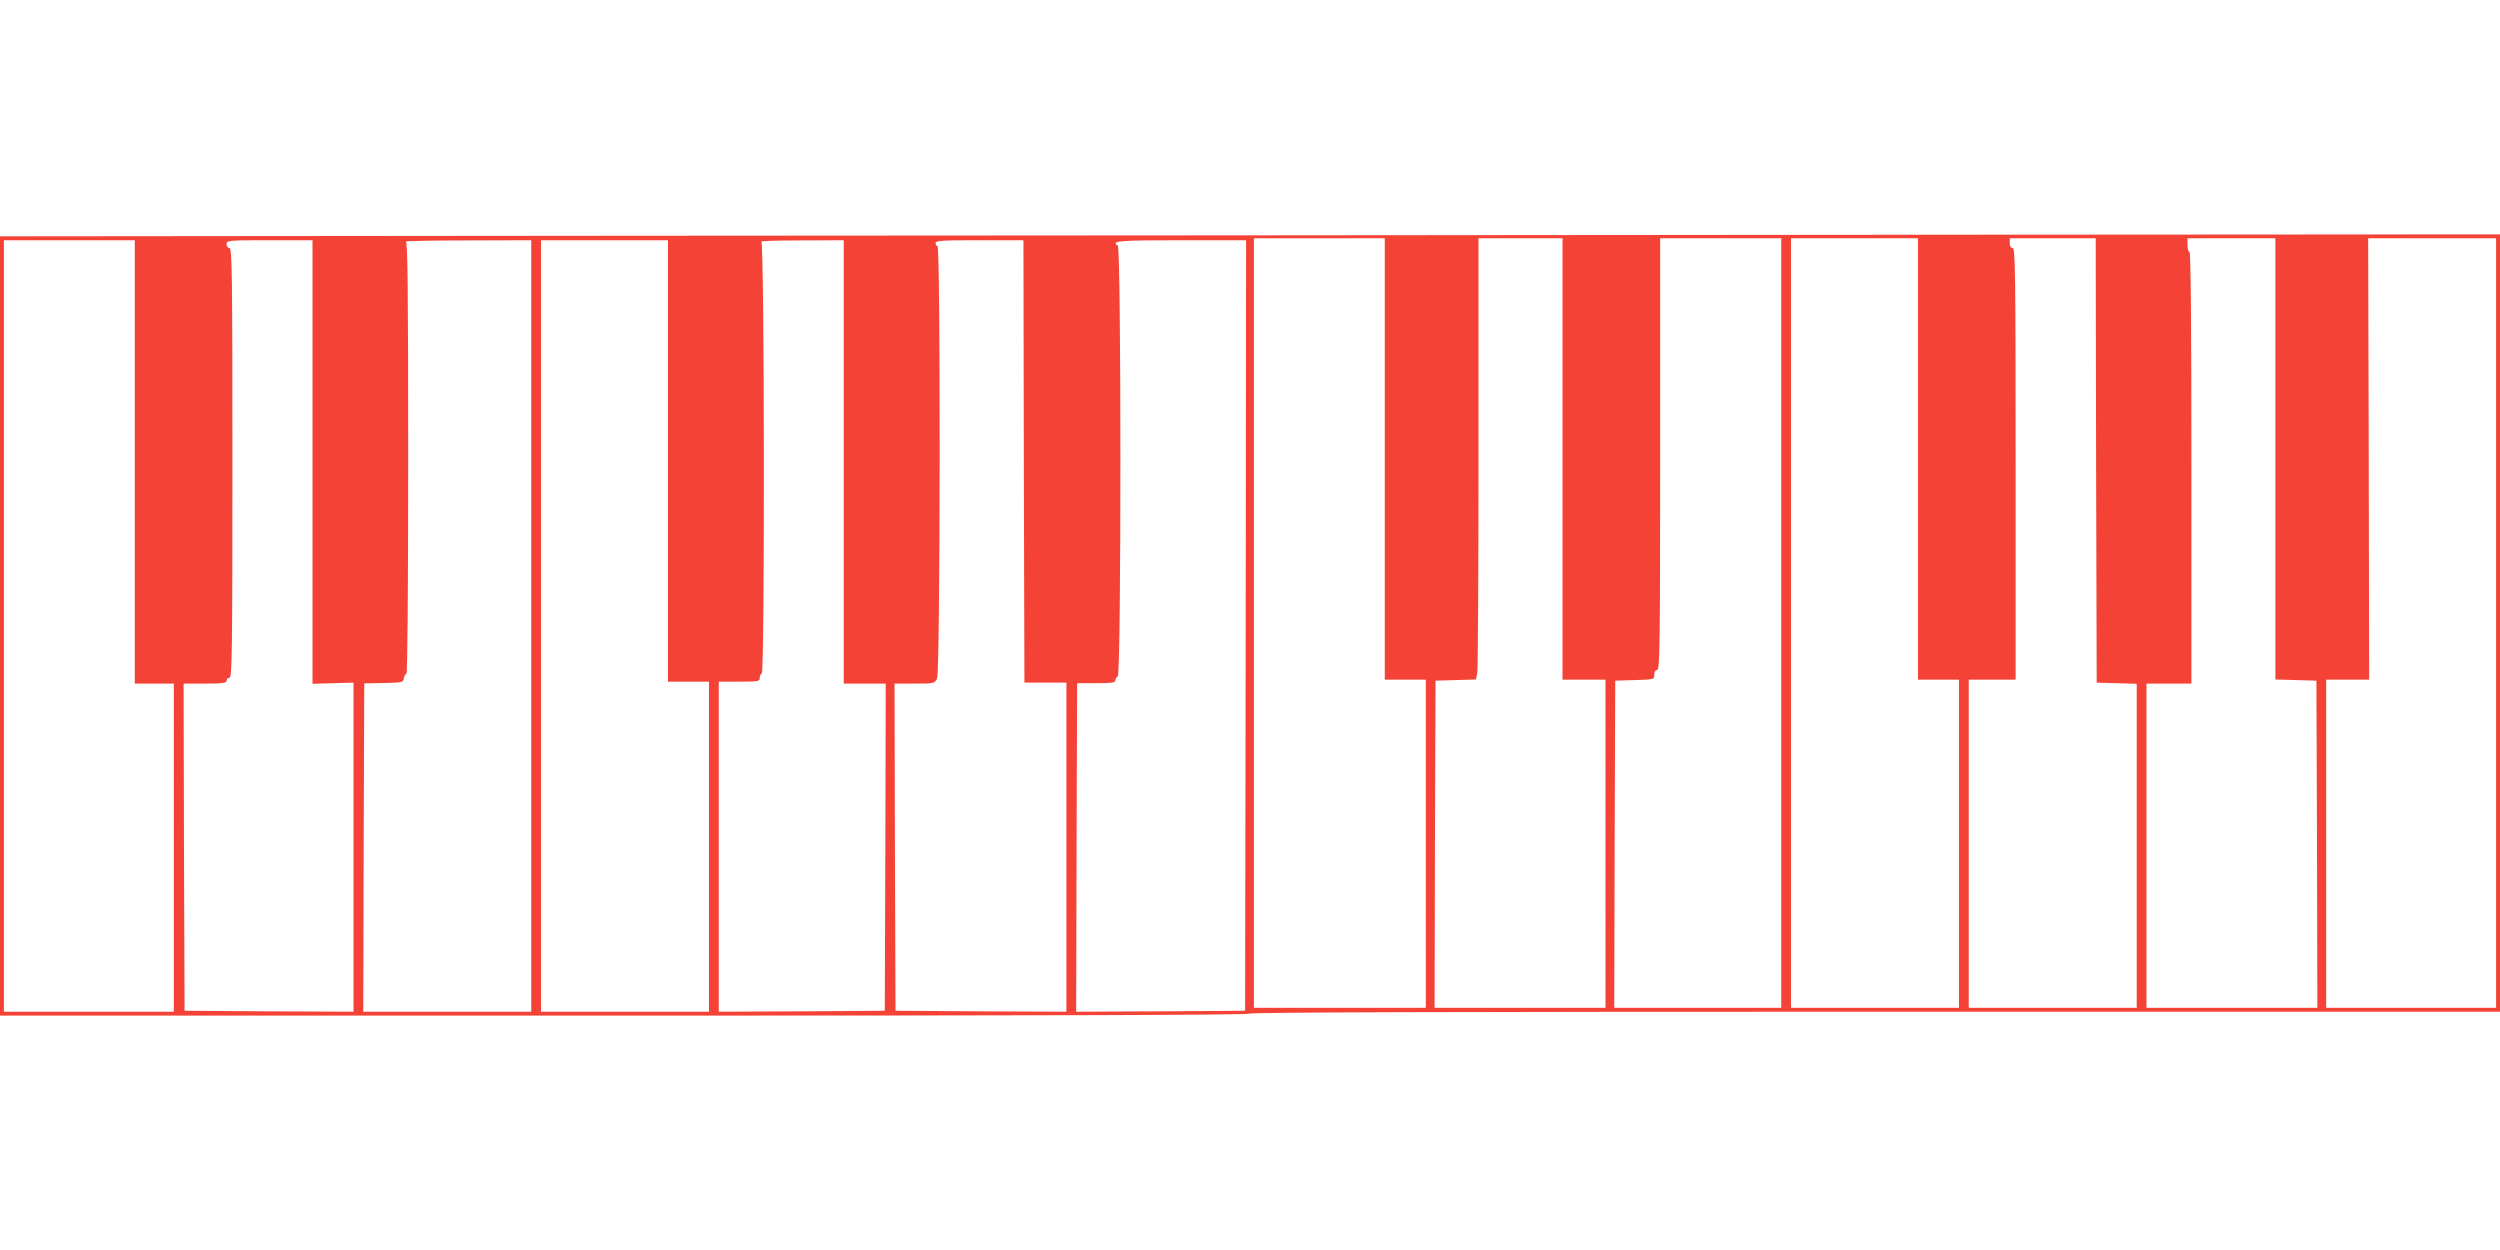 <?xml version="1.0" standalone="no"?>
<!DOCTYPE svg PUBLIC "-//W3C//DTD SVG 20010904//EN"
 "http://www.w3.org/TR/2001/REC-SVG-20010904/DTD/svg10.dtd">
<svg version="1.0" xmlns="http://www.w3.org/2000/svg"
 width="1280pt" height="640pt" viewBox="0 0 1280 640"
 preserveAspectRatio="xMidYMid meet">
<g transform="translate(0,640) scale(0.1,-0.1)"
fill="#f44336" stroke="none">
<path d="M3203 5193 l-3203 -3 0 -1995 0 -1995 3194 0 c2119 0 3197 3 3201 10
4 7 1083 10 3206 10 l3199 0 0 1990 0 1990 -3197 -2 c-1759 -2 -4639 -4 -6400
-5z m3887 -1143 l0 -1130 105 0 105 0 0 -840 0 -840 -440 0 -440 0 0 1970 0
1970 335 0 335 0 0 -1130z m910 0 l0 -1130 110 0 110 0 0 -840 0 -840 -437 0
-438 0 2 837 3 838 104 3 103 3 7 37 c3 20 6 529 6 1130 l0 1092 215 0 215 0
0 -1130z m1120 -840 l0 -1970 -427 0 -428 0 2 837 3 838 100 3 c99 3 100 3
100 27 0 16 6 25 15 25 13 0 15 129 15 1105 l0 1105 310 0 310 0 0 -1970z
m700 840 l0 -1130 105 0 105 0 0 -840 0 -840 -430 0 -430 0 0 1970 0 1970 325
0 325 0 0 -1130z m912 -7 l3 -1138 103 -3 102 -3 0 -829 0 -830 -430 0 -430 0
0 840 0 840 120 0 120 0 0 1105 c0 976 -2 1105 -15 1105 -9 0 -15 9 -15 25 l0
25 220 0 220 0 2 -1137z m918 7 l0 -1129 105 -3 105 -3 3 -838 2 -837 -437 0
-438 0 0 830 0 830 115 0 115 0 0 1105 c0 730 -3 1105 -10 1105 -5 0 -10 16
-10 35 l0 35 225 0 225 0 0 -1130z m1130 -840 l0 -1970 -435 0 -435 0 0 840 0
840 110 0 110 0 -2 1130 -3 1130 328 0 327 0 0 -1970z m-12090 825 l0 -1135
100 0 100 0 0 -840 0 -840 -435 0 -435 0 0 1975 0 1975 335 0 335 0 0 -1135z
m910 -1 l0 -1135 105 3 105 3 0 -843 0 -842 -432 2 -433 3 -3 838 -2 837 110
0 c91 0 110 3 110 15 0 8 7 15 15 15 13 0 15 129 15 1100 0 971 -2 1100 -15
1100 -8 0 -15 9 -15 20 0 19 7 20 220 20 l220 0 0 -1136z m1120 -839 l0 -1975
-430 0 -430 0 2 841 3 840 100 2 c95 2 100 3 103 25 2 12 8 22 13 22 5 0 9
430 9 1104 0 874 -3 1105 -12 1109 -7 3 134 6 315 6 l327 1 0 -1975z m700 845
l0 -1130 105 0 105 0 0 -845 0 -845 -430 0 -430 0 0 1975 0 1975 325 0 325 0
0 -1130z m900 -5 l0 -1135 108 0 107 0 -2 -837 -3 -838 -425 -3 -425 -2 0 845
0 845 105 0 c98 0 105 1 105 20 0 11 5 20 10 20 16 0 14 2207 -2 2213 -7 3 85
6 205 6 l217 1 0 -1135z m922 3 l3 -1133 107 0 108 0 0 -843 0 -842 -437 2
-438 3 -3 838 -2 837 102 0 c102 0 103 0 116 27 16 35 18 2213 2 2213 -5 0
-10 7 -10 15 0 13 32 15 225 15 l225 0 2 -1132z m1136 -840 l-3 -1973 -433 -3
-432 -2 2 841 3 841 98 0 c76 0 97 3 97 13 0 8 6 18 13 22 18 12 18 2194 0
2206 -37 23 6 27 322 27 l335 0 -2 -1972z"/>
</g>
</svg>
